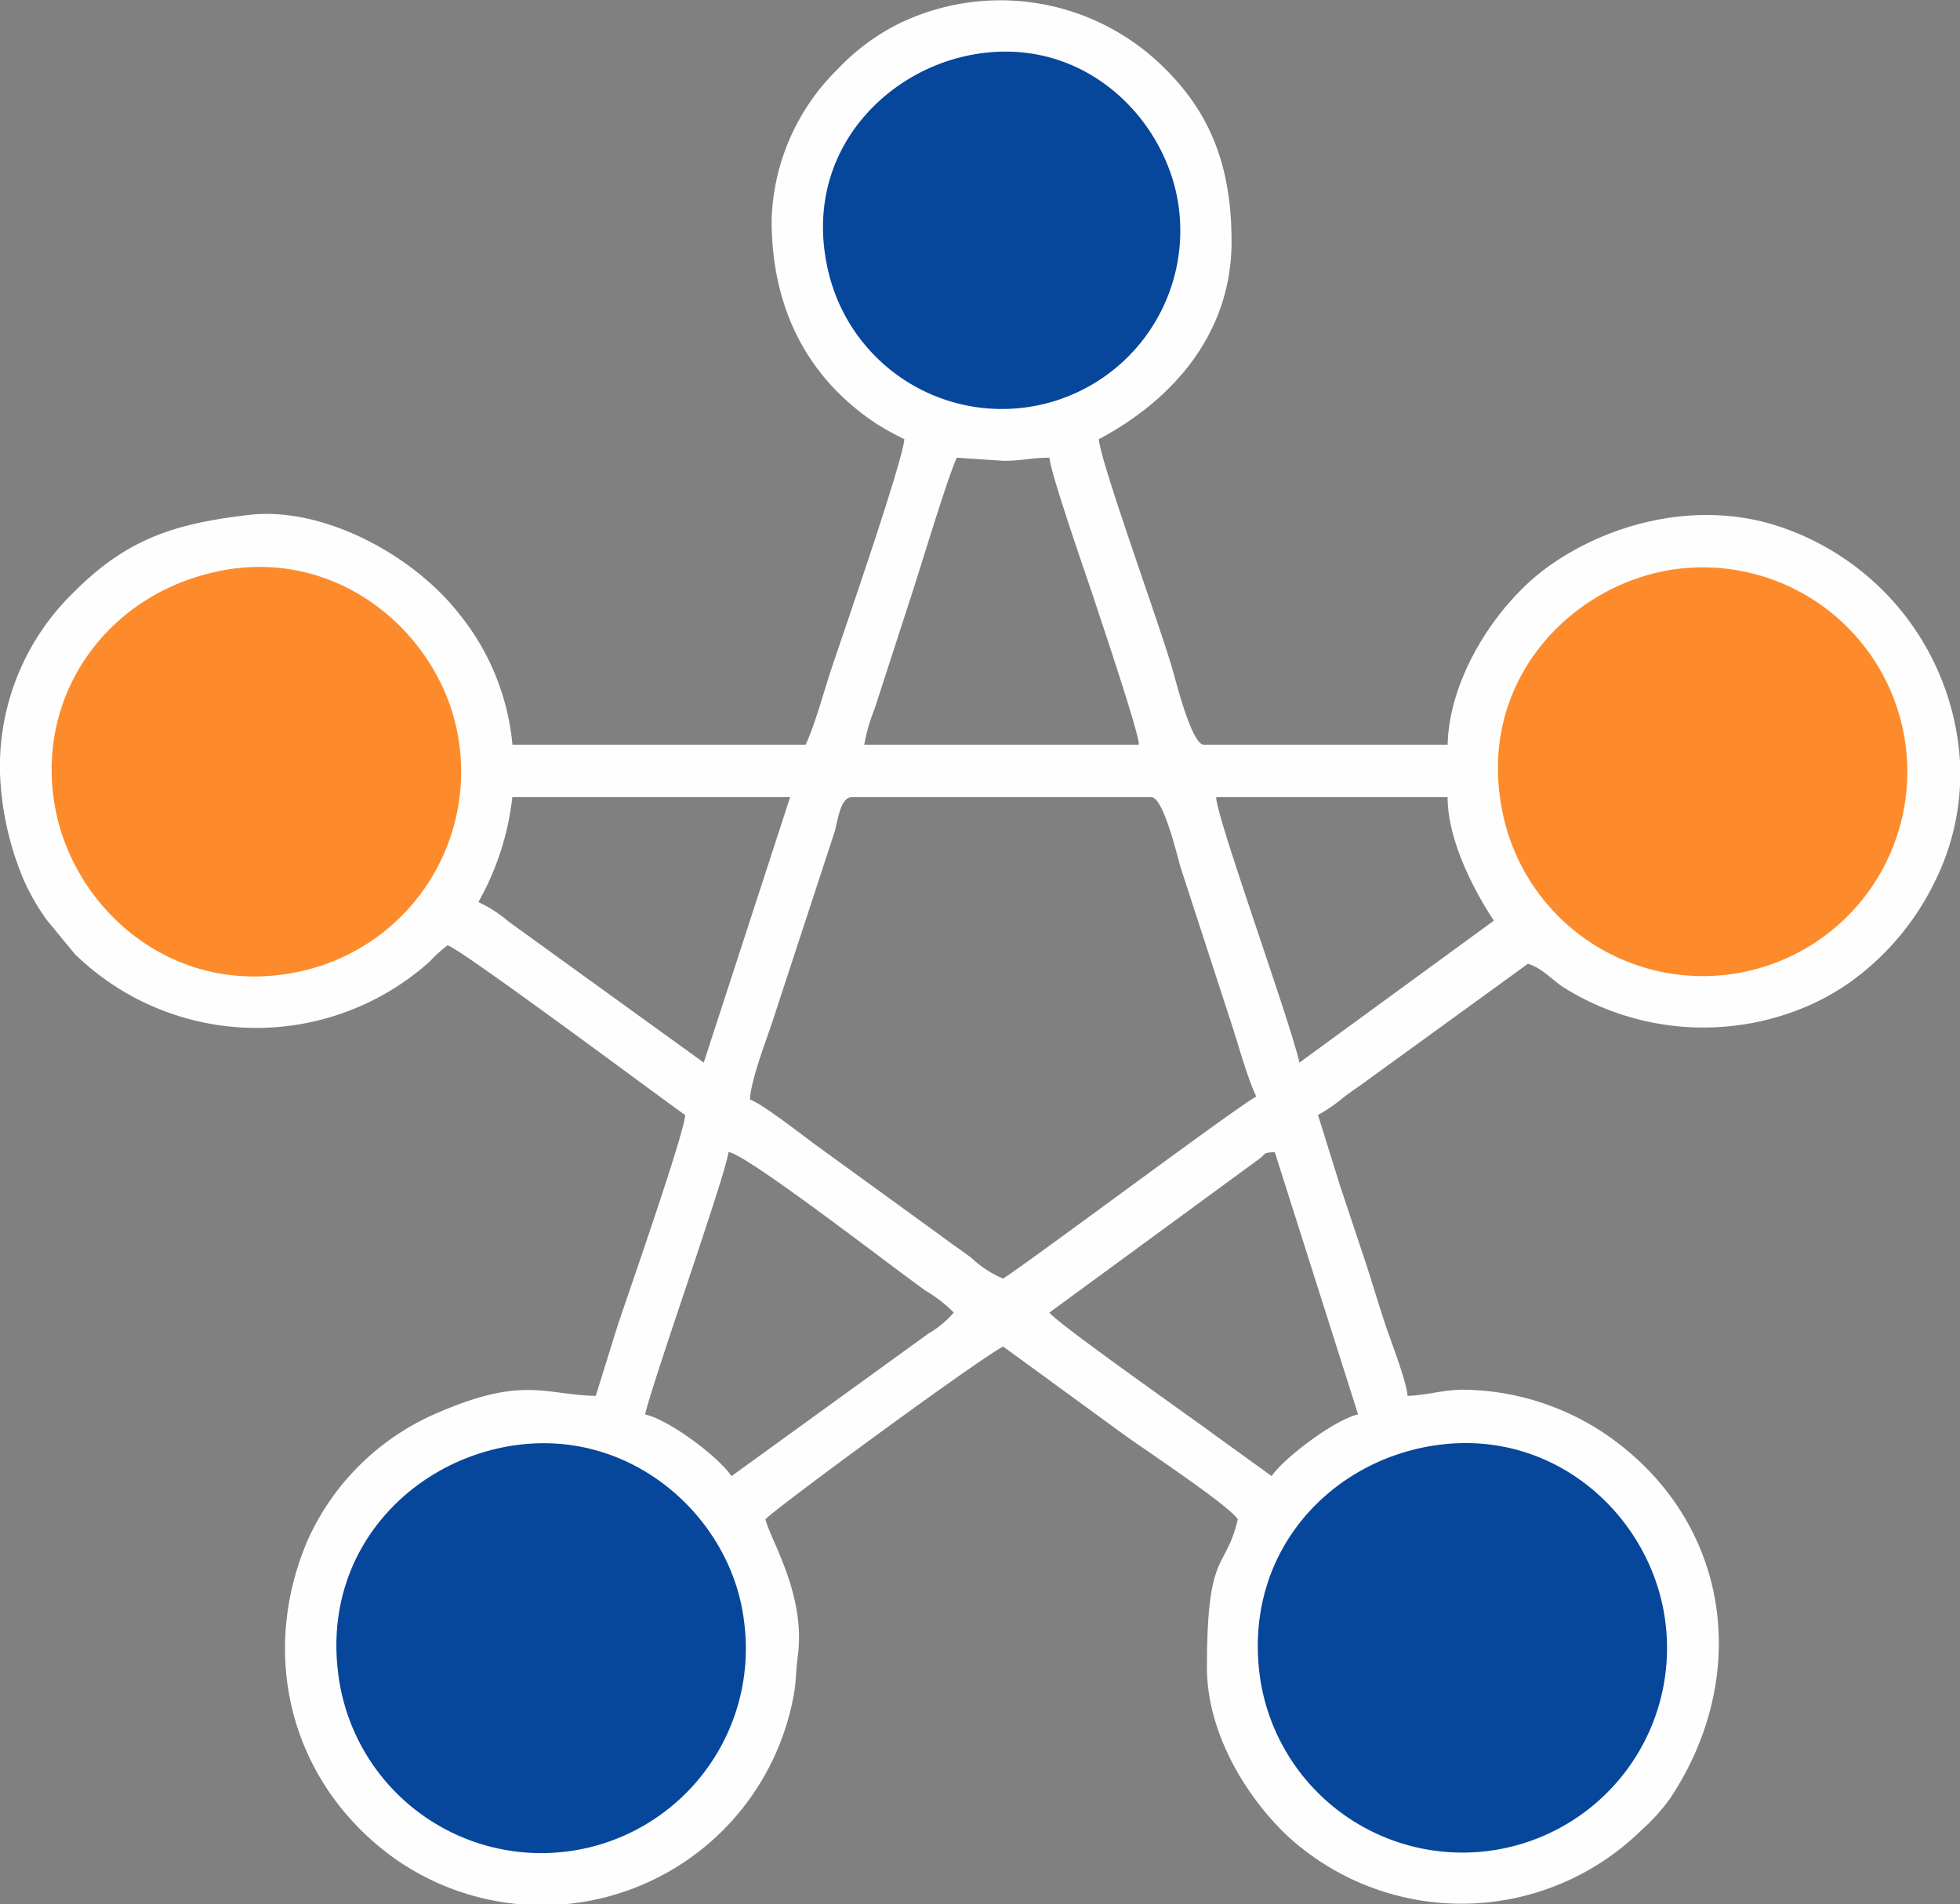 <svg xmlns="http://www.w3.org/2000/svg" width="174.909" height="169.942" viewBox="0 0 174.909 169.942"><rect x="0" y="0" width="174.909" height="169.942" fill="#808080" stroke="none"/><defs><style>.a{fill:#fd8b2b;}.a,.b,.c{fill-rule:evenodd;}.b{fill:#06479b;}.c{fill:#fefefe;}</style></defs><g transform="translate(-0.01 0.008)"><g transform="translate(0.01 -0.008)"><path class="a" d="M1221.918,440.285c-10.417,1.923-19.522,11.831-16.947,24.725,2.016,10.1,11.825,19.081,24.532,16.7a21.057,21.057,0,0,0-7.585-41.426Z" transform="translate(-1073.68 -392.128)"/><path class="a" d="M33.567,440.282c-11.607,2.436-19.05,13.136-16.631,24.824C19.009,475.117,28.88,484.095,41.6,481.6A21.052,21.052,0,0,0,58.26,456.831c-1.928-10.036-12.15-19.182-24.693-16.549Z" transform="translate(-14.691 -392.044)"/><path class="b" d="M1026.079,1159.893c-11,1.371-20.155,10.787-18.591,23.573a21.072,21.072,0,0,0,41.817-5.244c-1.306-10.625-11-19.855-23.226-18.331Z" transform="translate(-897.886 -1033.741)"/><path class="b" d="M269.074,1160.022c-10.794,1.41-20.029,10.746-18.488,23.4a21.075,21.075,0,1,0,41.823-5.232C291.149,1167.679,281.148,1158.445,269.074,1160.022Z" transform="translate(-223.215 -1033.847)"/><path class="b" d="M661.682,13.058c-9.24,1.964-17.527,10.775-15.021,22.63a19.1,19.1,0,0,0,22.52,14.884c9.094-1.77,17.413-11.078,15-22.579-1.91-9.091-10.818-17.416-22.495-14.935Z" transform="translate(-576.009 -11.243)"/><path class="c" d="M128.512,128.938c10.592-1.321,18.99,6.675,20.121,15.88a18.255,18.255,0,0,1-36.227,4.543c-1.355-11.077,6.578-19.235,16.106-20.422Zm46.407-60.952V70.1a21.578,21.578,0,0,1-2.2,8.484,23.762,23.762,0,0,1-6.278,8.045,21.052,21.052,0,0,1-5.11,3.154A23.513,23.513,0,0,1,139.508,88.1c-1.037-.691-1.975-1.767-3.151-2.082L122.308,96.209c-.808.611-1.539,1.083-2.4,1.728a15.331,15.331,0,0,1-2.279,1.577l1.963,6.3c.677,2.028,1.337,4.034,2.065,6.2s1.326,4.257,2,6.267c.491,1.473,1.848,4.911,1.963,6.3,1.6-.036,3.187-.551,4.958-.551a23.1,23.1,0,0,1,12.948,4.129c10.977,7.718,12.75,21.425,5.566,32.289a16.946,16.946,0,0,1-2.607,2.9,22.94,22.94,0,0,1-31.682.418c-3.759-3.615-7.087-9.246-7.087-14.949,0-10.657,1.657-8.511,2.755-13.222-.906-1.354-8.944-6.629-10.429-7.751L89.53,120.175c-2.4,1.269-20.683,14.707-21.21,15.425.429,1.84,3.623,6.714,2.882,12.226-.179,1.333-.144,2.4-.37,3.508a22.823,22.823,0,0,1-35.886,14.335c-8.989-6.636-11.876-17.929-7.475-28.222A22.3,22.3,0,0,1,39.2,126.034c7.543-3.233,9.392-1.556,13.972-1.452l1.963-6.3c.969-2.909,5.868-16.889,6.025-18.765C59.9,98.675,41.2,84.7,39.949,84.366a12.709,12.709,0,0,0-1.586,1.444,23.179,23.179,0,0,1-31.685-.676L4.19,82.113A20.179,20.179,0,0,1,2.17,78.625,26.907,26.907,0,0,1,.01,68.962V67.81A21.673,21.673,0,0,1,6.69,52.757c4.732-4.72,8.983-6.04,15.524-6.806,6.671-.781,14.683,3.615,18.726,8.778a21.692,21.692,0,0,1,4.8,11.732H71.9c.815-1.7,1.628-4.747,2.307-6.782,1.073-3.217,6.331-18.372,6.507-20.487a26.192,26.192,0,0,1-2.484-1.373c-6.145-4.066-9.361-10.275-9.361-18.184A19.62,19.62,0,0,1,74.725,6.206,19.484,19.484,0,0,1,80.25,2.091a20.737,20.737,0,0,1,23.81,4.116c4.253,4.242,5.853,9.138,5.853,15.356,0,8.3-5.371,14.2-11.844,17.629.187,2.248,5.6,16.993,6.669,20.876.273.989,1.654,6.393,2.7,6.393h21.76c.136-6.1,4.5-12.812,9.249-16.092C144,46.527,151.371,44.846,158,46.741A23.61,23.61,0,0,1,174.919,67.986ZM46.193,128.96c10.459-1.367,19.124,6.633,20.214,15.735a18.258,18.258,0,1,1-36.232,4.532c-1.334-10.958,6.667-19.047,16.017-20.268Zm47.468-11.816,18.6-13.626c.889-.649.343-.6,1.507-.7l7.437,23.414c-2.15.5-6.652,3.925-7.713,5.509l-4.958-3.581c-1.584-1.2-14.243-10.076-14.874-11.018Zm-28.372,14.6c-1.121-1.674-5.463-4.985-7.712-5.509.733-3.149,7.289-21.636,7.437-23.414,1.6.133,14.756,10.376,17.63,12.394a12.28,12.28,0,0,1,2.477,1.93,8.722,8.722,0,0,1-2.258,1.874L65.289,131.744Zm24.239-17.629a9.557,9.557,0,0,1-2.83-1.852c-1.029-.768-1.843-1.308-2.874-2.084l-11.174-8.107c-.854-.638-4.793-3.687-5.709-3.933.037-1.628,1.447-5.3,1.963-6.851l5.573-17.014c.3-1.012.508-3.129,1.553-3.129H102.75c1.079,0,2.281,5.111,2.6,6.219l4.463,13.717c.679,2.035,1.494,5.085,2.307,6.782-1.754.929-19.052,13.884-22.587,16.252Zm19.006-42.97h20.659c0,3.952,2.506,8.591,4.131,11.018L115.973,94.833C115.035,90.807,108.589,73.062,108.536,71.144ZM19.422,50.99c10.867-2.28,19.721,5.642,21.392,14.337A18.237,18.237,0,0,1,26.38,86.781C15.362,88.945,6.81,81.169,5.015,72.5c-2.1-10.126,4.351-19.4,14.407-21.5Zm43.39,43.843L45.383,82.238A11.279,11.279,0,0,0,42.7,80.51a24.649,24.649,0,0,0,3.03-9.365h24.79L62.811,94.833Zm85.935-43.914a18.242,18.242,0,1,1-14.682,21.419c-2.231-11.17,5.658-19.753,14.682-21.419ZM85.4,40.844l4.131.276c1.832,0,2.384-.276,4.131-.276.128,1.543,3.474,11.063,4.031,12.771.657,2.013,3.931,11.7,3.956,12.846H77.134a15.821,15.821,0,0,1,.926-3.206l3.1-9.567c.873-2.6,3.409-11.12,4.236-12.843Zm.913-35.876c9.705-2.063,17.11,4.857,18.7,12.413a15.916,15.916,0,0,1-31.182,6.4C71.743,13.924,78.63,6.6,86.311,4.968Z" transform="translate(-0.01 0.008)"/></g></g></svg>